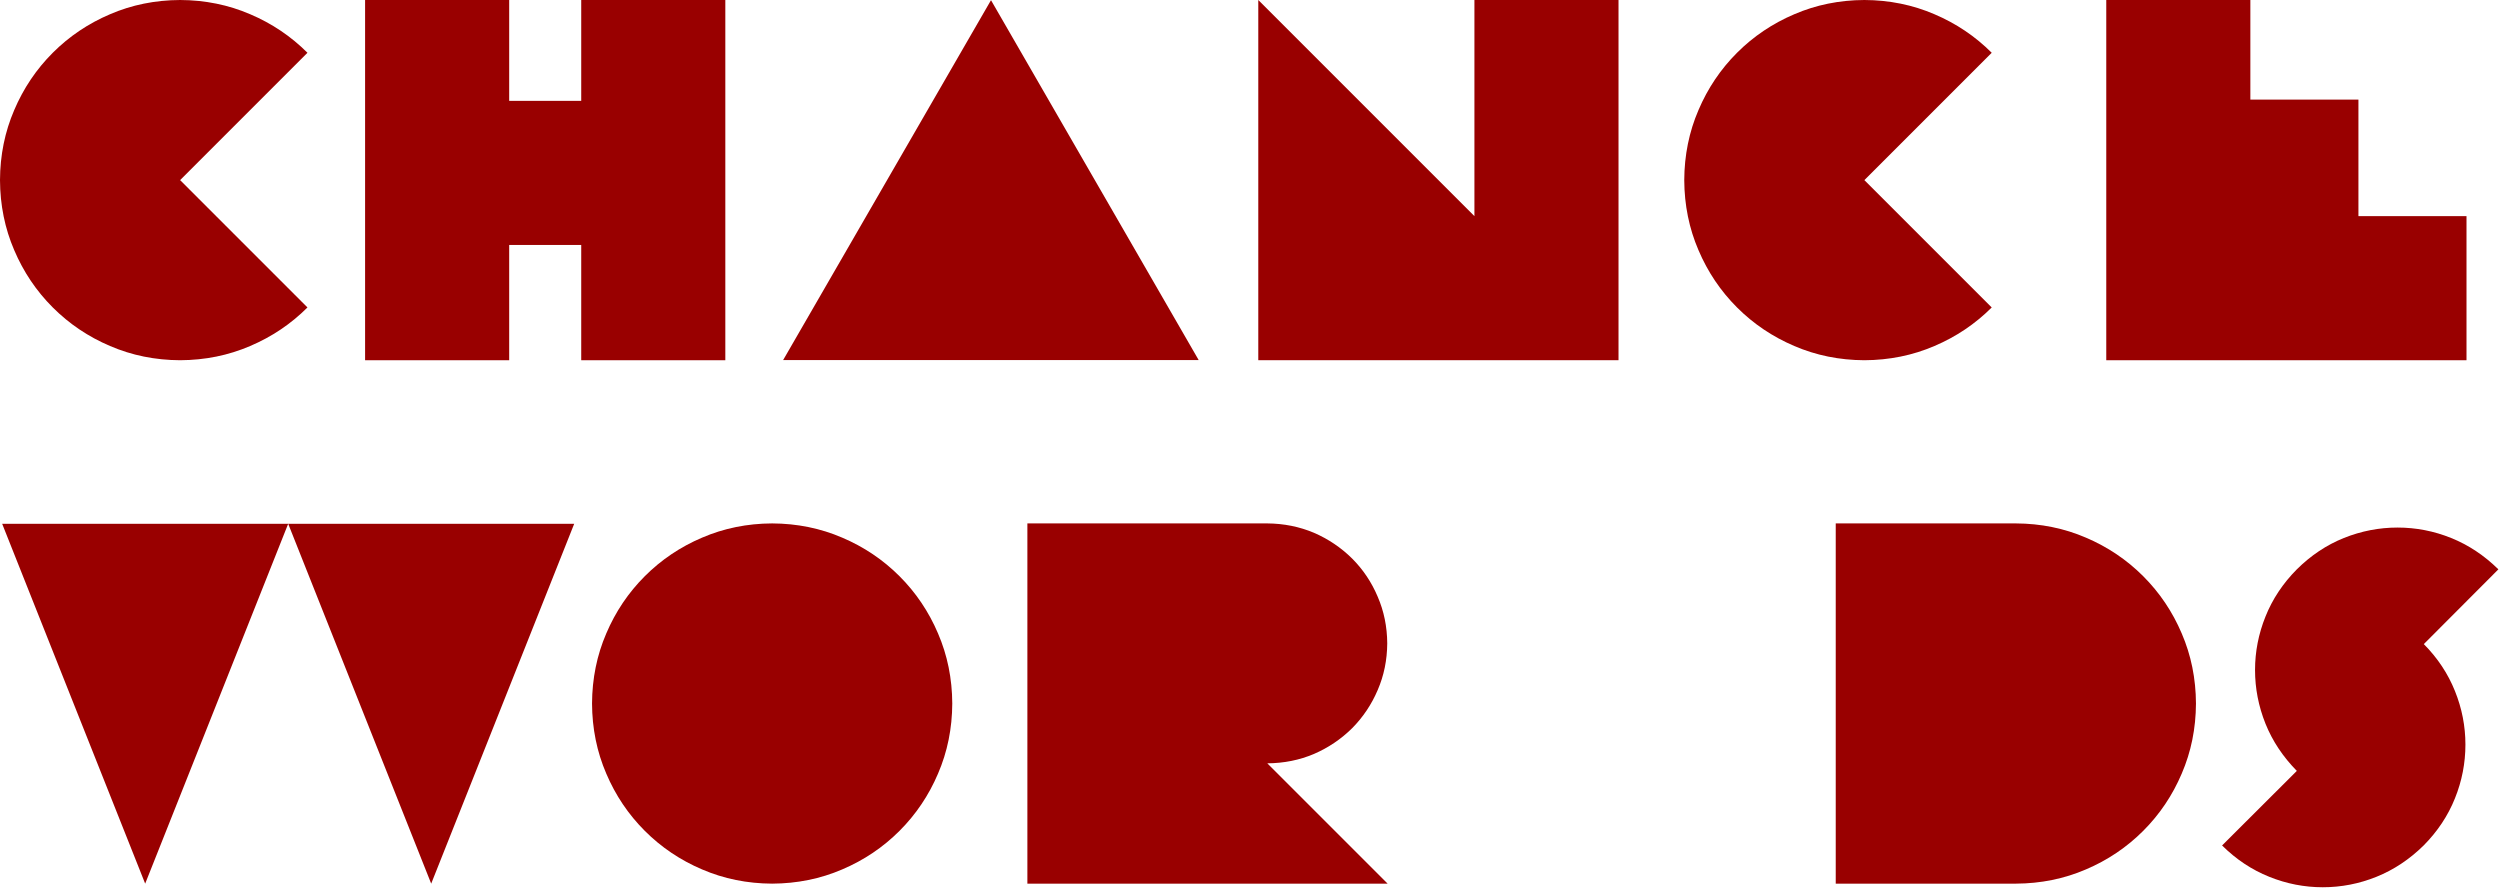 <?xml version="1.0" encoding="utf-8"?>
<svg version="1.1" id="Layer_1"
xmlns="http://www.w3.org/2000/svg"
xmlns:xlink="http://www.w3.org/1999/xlink"
xmlns:author="http://www.sothink.com"
width="694px" height="247px"
xml:space="preserve">
<g id="2" transform="matrix(1, 0, 0, 1, 346.75, 123.15)">
<path style="fill:#990000;fill-opacity:1" d="M-86.35,52.7Q-82.45 61.75 -82.4 72.15Q-82.45 82.55 -86.35 91.6Q-90.2 100.65 -97.05 107.5Q-103.9 114.35 -112.95 118.2Q-122 122.1 -132.4 122.15Q-142.8 122.1 -151.85 118.2Q-160.9 114.35 -167.75 107.5Q-174.6 100.65 -178.45 91.6Q-182.35 82.55 -182.4 72.15Q-182.35 61.75 -178.45 52.7Q-174.6 43.65 -167.75 36.8Q-160.9 29.95 -151.85 26.1Q-142.8 22.2 -132.4 22.15Q-122 22.2 -112.95 26.1Q-103.9 29.95 -97.05 36.8Q-90.2 43.65 -86.35 52.7" />
<path style="fill:#990000;fill-opacity:1" d="M-277.3,-119.2Q-268.25 -115.35 -261.4 -108.5L-296.75 -73.15L-261.4 -37.8Q-268.25 -30.95 -277.3 -27.1Q-286.35 -23.2 -296.75 -23.15Q-307.15 -23.2 -316.2 -27.1Q-325.25 -30.95 -332.1 -37.8Q-338.95 -44.65 -342.8 -53.7Q-346.7 -62.75 -346.75 -73.15Q-346.7 -83.55 -342.8 -92.6Q-338.95 -101.65 -332.1 -108.5Q-325.25 -115.35 -316.2 -119.2Q-307.15 -123.1 -296.75 -123.15Q-286.35 -123.1 -277.3 -119.2" />
<path style="fill:#990000;fill-opacity:1" d="M-129.35,-23.2L-71.65 -123.1L-14 -23.2L-129.35 -23.2" />
<path style="fill:#990000;fill-opacity:1" d="M-266.75,22.25L-306.45 122.15L-346.15 22.25L-266.75 22.25" />
<path style="fill:#990000;fill-opacity:1" d="M-187.35,22.25L-227.05 122.15L-266.75 22.25L-187.35 22.25" />
<path style="fill:#990000;fill-opacity:1" d="M62.55,-63.15L62.55 -123.15L102.55 -123.15L102.55 -23.15L2.55 -23.15L2.55 -123.15L62.55 -63.15" />
<path style="fill:#990000;fill-opacity:1" d="M-185.4,-123.15L-145.4 -123.15L-145.4 -23.15L-185.4 -23.15L-185.4 -55.15L-205.4 -55.15L-205.4 -23.15L-245.4 -23.15L-245.4 -123.15L-205.4 -123.15L-205.4 -95.15L-185.4 -95.15L-185.4 -123.15" />
<path style="fill:#990000;fill-opacity:1" d="M277.95,-123.15L277.95 -95.5L307.95 -95.5L307.95 -63.15L337.95 -63.15L337.95 -23.15L237.95 -23.15L237.95 -123.15L277.95 -123.15" />
<path style="fill:#990000;fill-opacity:1" d="M258.9,52.7Q262.8 61.75 262.85 72.15Q262.8 82.55 258.9 91.6Q255.05 100.65 248.2 107.5Q241.35 114.35 232.3 118.2Q223.25 122.1 212.85 122.15L162.85 122.15L162.85 22.15L212.85 22.15Q223.25 22.2 232.3 26.1Q241.35 29.95 248.2 36.8Q255.05 43.65 258.9 52.7" />
<path style="fill:#990000;fill-opacity:1" d="M35.7,42.5Q38.3 48.5 38.35 55.45Q38.3 62.4 35.7 68.4Q33.15 74.4 28.6 79Q24 83.55 18 86.15Q12 88.7 5.05 88.75L38.45 122.15L-61.55 122.15L-61.55 22.15L5.05 22.15Q11.95 22.2 18 24.75Q24 27.35 28.6 31.9Q33.15 36.45 35.7 42.5" />
<path style="fill:#990000;fill-opacity:1" d="M318.8,23.3Q326.5 23.3 333.7 26.2Q340.9 29.1 346.8 34.9L326.1 55.65Q331.85 61.45 334.75 68.7Q337.65 75.9 337.65 83.55Q337.65 91.25 334.75 98.45Q331.85 105.7 326.05 111.55Q320.15 117.35 312.95 120.25Q305.75 123.15 298.05 123.15Q290.4 123.15 283.2 120.25Q275.95 117.35 270.1 111.55L290.85 90.85Q285.05 84.95 282.15 77.75Q279.25 70.5 279.25 62.85Q279.25 55.2 282.15 48Q285.05 40.75 290.85 34.9Q296.7 29.1 303.9 26.2Q311.15 23.3 318.8 23.3" />
<path style="fill:#990000;fill-opacity:1" d="M190.25,-119.2Q199.3 -115.35 206.15 -108.5L170.8 -73.15L206.15 -37.8Q199.3 -30.95 190.25 -27.1Q181.2 -23.2 170.8 -23.15Q160.4 -23.2 151.35 -27.1Q142.3 -30.95 135.45 -37.8Q128.6 -44.65 124.75 -53.7Q120.85 -62.75 120.8 -73.15Q120.85 -83.55 124.75 -92.6Q128.6 -101.65 135.45 -108.5Q142.3 -115.35 151.35 -119.2Q160.4 -123.1 170.8 -123.15Q181.2 -123.1 190.25 -119.2" />
</g>
</svg>
